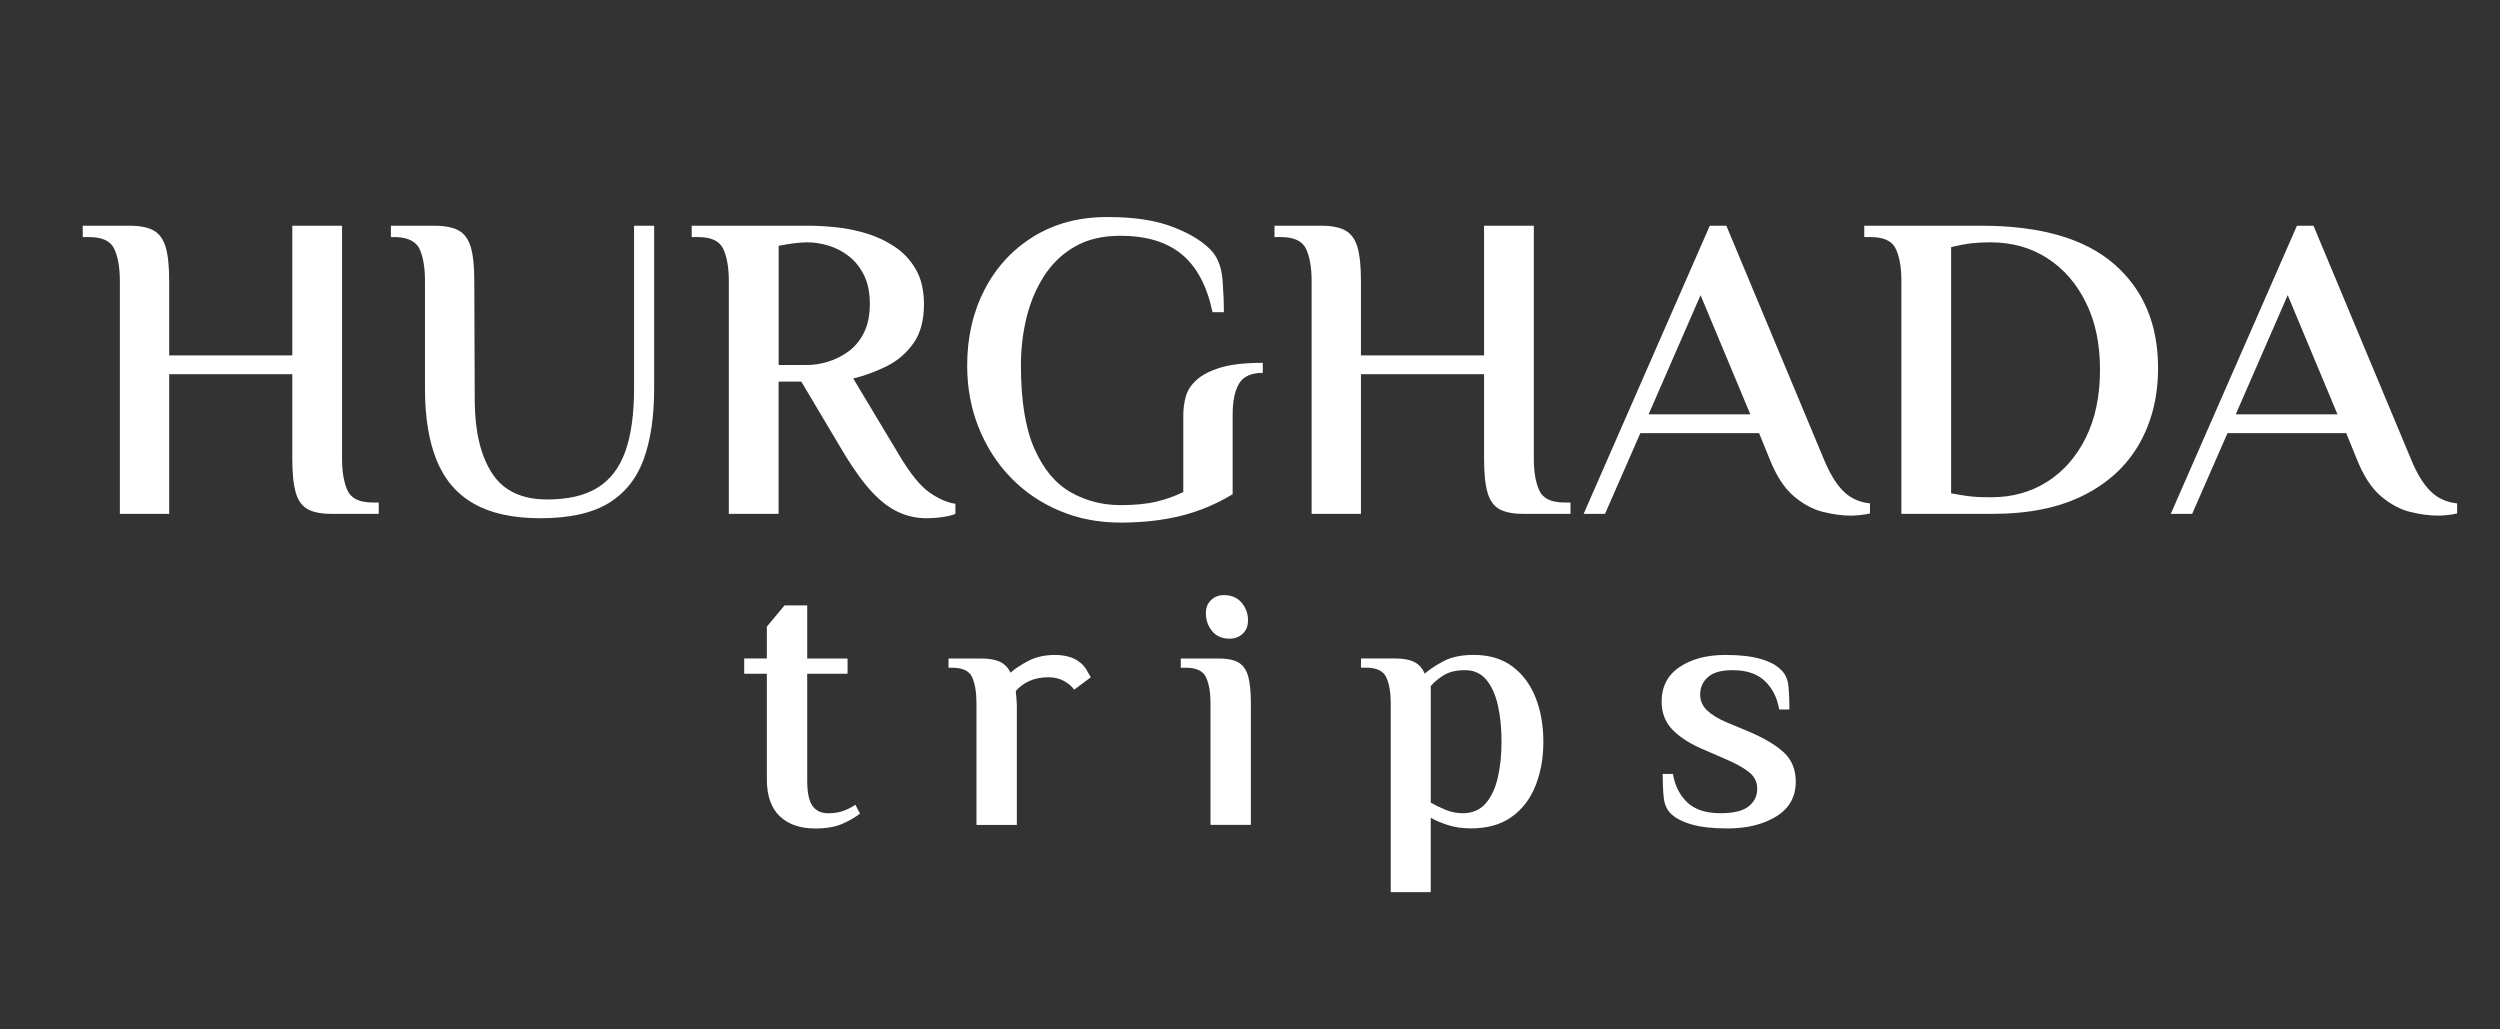 <?xml version="1.0" encoding="UTF-8"?> <svg xmlns="http://www.w3.org/2000/svg" id="Laag_1" version="1.1" viewBox="0 0 850 350"><rect x="0" y="0" width="850" height="350" fill="#333333" stroke="none"/><defs><style> .st0 { fill: #fff; } </style></defs><g><path class="st0" d="M40.75,174.71v-79.26c0-4.45-.62-8.04-1.86-10.76-1.24-2.72-4.08-4.08-8.53-4.08h-2.23v-3.86h16.03c3.46,0,6.16.55,8.09,1.63,1.93,1.09,3.29,2.97,4.08,5.64.79,2.67,1.19,6.48,1.19,11.43v25.38h41.86v-44.08h16.92v79.26c0,4.45.62,8.04,1.86,10.76,1.24,2.72,4.08,4.08,8.53,4.08h2.08v3.86h-16.03c-3.46,0-6.16-.52-8.09-1.56s-3.29-2.92-4.08-5.64c-.79-2.72-1.19-6.55-1.19-11.5v-28.79h-41.86v47.5h-16.77Z"></path><path class="st0" d="M183.68,176.2c-9.2,0-16.7-1.63-22.49-4.9s-10.02-8.16-12.69-14.69c-2.67-6.53-4.01-14.69-4.01-24.49v-36.66c0-4.35-.57-7.87-1.71-10.54-1.14-2.67-3.78-4.1-7.94-4.3h-1.93v-3.86h14.99c3.46,0,6.16.55,8.09,1.63,1.93,1.09,3.29,2.97,4.08,5.64.79,2.67,1.19,6.48,1.19,11.43l.15,41.11c.1,10.39,2.08,18.53,5.94,24.42,3.86,5.89,10.09,8.83,18.7,8.83,7.12,0,12.84-1.34,17.14-4.01s7.44-6.78,9.42-12.32c1.98-5.54,2.97-12.66,2.97-21.37v-55.36h6.83v55.36c0,9.5-1.19,17.51-3.56,24.04-2.37,6.53-6.36,11.5-11.95,14.92-5.59,3.41-13.34,5.12-23.23,5.12Z"></path><path class="st0" d="M315.04,176.2c-3.37,0-6.56-.69-9.57-2.08-3.02-1.38-5.99-3.64-8.91-6.75-2.92-3.12-6.01-7.35-9.28-12.69l-14.84-24.94h-7.72v44.97h-16.92v-79.26c0-4.45-.62-8.04-1.86-10.76-1.24-2.72-4.08-4.08-8.53-4.08h-2.23v-3.86h40.07c2.57,0,5.57.17,8.98.52,3.41.35,6.85,1.04,10.32,2.08,3.46,1.04,6.68,2.55,9.65,4.53,2.97,1.98,5.37,4.55,7.2,7.72,1.83,3.17,2.75,7.12,2.75,11.87,0,5.44-1.19,9.85-3.56,13.21-2.37,3.36-5.39,5.96-9.05,7.79-3.66,1.83-7.47,3.24-11.43,4.23l15.58,25.97c3.76,6.33,7.2,10.59,10.32,12.76,3.12,2.18,6.06,3.46,8.83,3.86v3.41c-.79.39-2.13.74-4.01,1.04-1.88.3-3.81.45-5.79.45ZM264.72,124.1h9.65c2.28,0,4.65-.37,7.12-1.11,2.47-.74,4.8-1.9,6.98-3.49,2.18-1.58,3.93-3.71,5.27-6.38,1.34-2.67,2-5.94,2-9.8s-.67-7.12-2-9.8c-1.34-2.67-3.07-4.82-5.19-6.46-2.13-1.63-4.43-2.82-6.9-3.56-2.47-.74-4.85-1.11-7.12-1.11-1.09,0-2.52.1-4.3.3-1.78.2-3.61.5-5.49.89v40.52Z"></path><path class="st0" d="M380.94,177.68c-7.52,0-14.47-1.36-20.85-4.08-6.38-2.72-11.9-6.5-16.55-11.35-4.65-4.85-8.26-10.51-10.84-16.99-2.57-6.48-3.86-13.48-3.86-21,0-9.5,1.95-18.06,5.86-25.68,3.91-7.62,9.45-13.66,16.62-18.11,7.17-4.45,15.56-6.68,25.16-6.68s16.8,1.19,22.78,3.56c5.99,2.37,10.36,5.19,13.14,8.46,1.88,2.37,2.97,5.52,3.27,9.42.3,3.91.45,7.55.45,10.91h-3.86c-1.88-8.91-5.37-15.46-10.46-19.67-5.1-4.2-12.05-6.31-20.85-6.31-6.04,0-11.18,1.21-15.44,3.64-4.26,2.43-7.74,5.74-10.46,9.94-2.72,4.21-4.73,8.93-6.01,14.17-1.29,5.25-1.93,10.69-1.93,16.33,0,11.97,1.53,21.42,4.6,28.35,3.07,6.93,7.17,11.85,12.32,14.77,5.14,2.92,10.78,4.38,16.92,4.38,4.85,0,8.93-.39,12.24-1.19,3.31-.79,6.36-1.88,9.13-3.27v-26.12c0-2.08.27-4.16.82-6.23.54-2.08,1.76-3.98,3.64-5.71,1.88-1.73,4.6-3.14,8.16-4.23,3.56-1.09,8.36-1.63,14.4-1.63v3.41c-3.96,0-6.66,1.24-8.09,3.71-1.44,2.47-2.15,5.94-2.15,10.39v27.16c-5.54,3.36-11.41,5.81-17.59,7.35-6.18,1.53-13.04,2.3-20.56,2.3Z"></path><path class="st0" d="M445.95,174.71v-79.26c0-4.45-.62-8.04-1.86-10.76-1.24-2.72-4.08-4.08-8.53-4.08h-2.23v-3.86h16.03c3.46,0,6.16.55,8.09,1.63,1.93,1.09,3.29,2.97,4.08,5.64.79,2.67,1.19,6.48,1.19,11.43v25.38h41.86v-44.08h16.92v79.26c0,4.45.62,8.04,1.86,10.76,1.24,2.72,4.08,4.08,8.53,4.08h2.08v3.86h-16.03c-3.46,0-6.16-.52-8.09-1.56s-3.29-2.92-4.08-5.64c-.79-2.72-1.19-6.55-1.19-11.5v-28.79h-41.86v47.5h-16.77Z"></path><path class="st0" d="M629.25,175.31c-2.87,0-6.01-.42-9.42-1.26s-6.73-2.62-9.94-5.34c-3.22-2.72-5.96-6.95-8.24-12.69l-3.56-8.76h-40.37l-12.02,27.46h-7.27l42.89-97.96h5.64l33.1,79.26c1.98,4.85,4.18,8.49,6.6,10.91,2.42,2.43,5.47,3.84,9.13,4.23v3.41c-.79.2-1.81.37-3.04.52-1.24.15-2.4.22-3.49.22ZM560.53,140.87h34.58l-16.92-40.52-17.66,40.52Z"></path><path class="st0" d="M646.47,174.71v-79.26c0-4.45-.62-8.04-1.86-10.76-1.24-2.72-4.08-4.08-8.53-4.08h-2.23v-3.86h39.78c20.09,0,35.13,4.33,45.12,12.99,9.99,8.66,14.99,20.46,14.99,35.4,0,9.7-2.13,18.28-6.38,25.75-4.26,7.47-10.56,13.31-18.92,17.51-8.36,4.21-18.68,6.31-30.95,6.31h-31.02ZM677.04,169.07c7.12,0,13.46-1.76,19-5.27,5.54-3.51,9.92-8.51,13.14-14.99,3.21-6.48,4.82-14.17,4.82-23.08s-1.58-16.3-4.75-22.78c-3.17-6.48-7.55-11.53-13.14-15.14-5.59-3.61-12.05-5.42-19.37-5.42-2.18,0-4.23.1-6.16.3-1.93.2-4.33.64-7.2,1.34v83.71c2.18.4,3.98.69,5.42.89,1.43.2,2.79.32,4.08.37,1.28.05,2.67.07,4.16.07Z"></path><path class="st0" d="M828.88,175.31c-2.87,0-6.01-.42-9.42-1.26s-6.73-2.62-9.94-5.34c-3.22-2.72-5.96-6.95-8.24-12.69l-3.56-8.76h-40.37l-12.02,27.46h-7.27l42.89-97.96h5.64l33.1,79.26c1.98,4.85,4.18,8.49,6.6,10.91,2.42,2.43,5.47,3.84,9.13,4.23v3.41c-.79.2-1.81.37-3.04.52-1.24.15-2.4.22-3.49.22ZM760.16,140.87h34.58l-16.92-40.52-17.66,40.52Z"></path></g><g><path class="st0" d="M276.98,281.67c-4.98,0-8.93-1.38-11.86-4.15-2.93-2.77-4.39-6.96-4.39-12.58v-35.88h-7.7v-5.18h7.7v-10.83l6.02-7.22h7.7v18.06h13.72v5.18h-13.72v36.24c0,4.17.6,7.08,1.81,8.73,1.2,1.65,2.97,2.47,5.3,2.47,2.09,0,3.89-.3,5.42-.9,1.52-.6,2.81-1.26,3.85-1.99l1.56,3.01c-1.53,1.2-3.49,2.35-5.9,3.43-2.41,1.08-5.58,1.63-9.51,1.63Z"></path><path class="st0" d="M332,280.47v-41.41c0-3.61-.48-6.52-1.44-8.73-.96-2.21-3.25-3.31-6.86-3.31h-1.2v-3.13h10.96c2.81,0,5,.38,6.56,1.14,1.57.76,2.75,1.99,3.55,3.67,1.44-1.28,3.45-2.61,6.02-3.97,2.57-1.36,5.62-2.05,9.15-2.05,1.52,0,2.99.18,4.39.54,1.4.36,2.59.9,3.55,1.63,1.2.8,2.13,1.79,2.77,2.95.64,1.16,1.12,1.99,1.44,2.47l-5.66,4.21c-.8-1.12-1.97-2.11-3.49-2.95-1.53-.84-3.29-1.26-5.3-1.26-2.49,0-4.68.44-6.56,1.32-1.89.88-3.39,2.01-4.51,3.37.08.96.16,1.87.24,2.71.08.84.12,1.55.12,2.11v40.69h-13.72Z"></path><path class="st0" d="M411.57,280.47v-41.41c0-3.61-.5-6.52-1.5-8.73-1-2.21-3.31-3.31-6.92-3.31h-1.69v-3.13h13c2.81,0,5,.44,6.56,1.32,1.56.88,2.67,2.41,3.31,4.57.64,2.17.96,5.26.96,9.27v41.41h-13.72ZM418.07,217.15c-2.57,0-4.56-.86-5.96-2.59-1.41-1.72-2.11-3.75-2.11-6.08,0-1.85.58-3.33,1.75-4.45,1.16-1.12,2.63-1.69,4.39-1.69,2.57,0,4.57.86,6.02,2.59,1.44,1.73,2.17,3.71,2.17,5.96,0,1.93-.6,3.45-1.81,4.57-1.2,1.13-2.69,1.69-4.45,1.69Z"></path><path class="st0" d="M472.85,303.34v-64.29c0-3.61-.5-6.52-1.5-8.73-1-2.21-3.31-3.31-6.92-3.31h-1.69v-3.13h11.56c2.81,0,5,.4,6.56,1.2,1.57.8,2.75,2.13,3.55,3.97,1.52-1.36,3.63-2.77,6.32-4.21,2.69-1.44,6.12-2.17,10.29-2.17,5.3,0,9.69,1.31,13.18,3.91,3.49,2.61,6.12,6.14,7.89,10.59,1.76,4.45,2.65,9.45,2.65,14.99s-.88,10.43-2.65,14.93c-1.77,4.5-4.48,8.05-8.13,10.65-3.65,2.61-8.25,3.91-13.78,3.91-2.97,0-5.62-.38-7.95-1.14-2.33-.76-4.25-1.58-5.78-2.47v25.28h-13.6ZM497.29,276.5c3.21,0,5.78-1.06,7.7-3.19,1.93-2.13,3.33-5.04,4.21-8.73.88-3.69,1.32-7.83,1.32-12.4s-.42-8.81-1.26-12.46c-.84-3.65-2.17-6.54-3.97-8.67-1.81-2.13-4.19-3.19-7.16-3.19s-5.38.56-7.22,1.69c-1.85,1.13-3.33,2.37-4.45,3.73v39.61c1.36.8,3.01,1.61,4.94,2.41,1.93.8,3.89,1.2,5.9,1.2Z"></path><path class="st0" d="M587.34,281.67c-4.9,0-8.91-.44-12.04-1.32-3.13-.88-5.5-2.09-7.1-3.61-1.44-1.36-2.29-3.21-2.53-5.54-.24-2.33-.36-5.01-.36-8.07h3.49c.64,3.93,2.25,7.14,4.82,9.63,2.57,2.49,6.34,3.73,11.32,3.73,4.49,0,7.7-.78,9.63-2.35,1.93-1.57,2.89-3.55,2.89-5.96s-.98-4.25-2.95-5.78c-1.97-1.52-4.6-2.97-7.89-4.33l-6.62-2.89c-4.74-1.93-8.43-4.19-11.08-6.8-2.65-2.61-3.97-5.88-3.97-9.81,0-5.14,2.05-9.07,6.14-11.8,4.09-2.73,9.27-4.09,15.53-4.09,4.82,0,8.77.44,11.86,1.32,3.09.88,5.4,2.09,6.92,3.61,1.52,1.37,2.41,3.21,2.65,5.54.24,2.33.36,5.02.36,8.07h-3.49c-.64-3.93-2.25-7.14-4.82-9.63-2.57-2.49-6.26-3.73-11.08-3.73-3.77,0-6.54.78-8.31,2.35-1.77,1.57-2.65,3.55-2.65,5.96,0,2.09.78,3.87,2.35,5.36,1.56,1.49,3.75,2.83,6.56,4.03l7.22,3.01c5.38,2.25,9.45,4.64,12.22,7.16,2.77,2.53,4.15,5.88,4.15,10.05,0,5.14-2.21,9.07-6.62,11.8-4.42,2.73-9.95,4.09-16.61,4.09Z"></path></g></svg> 